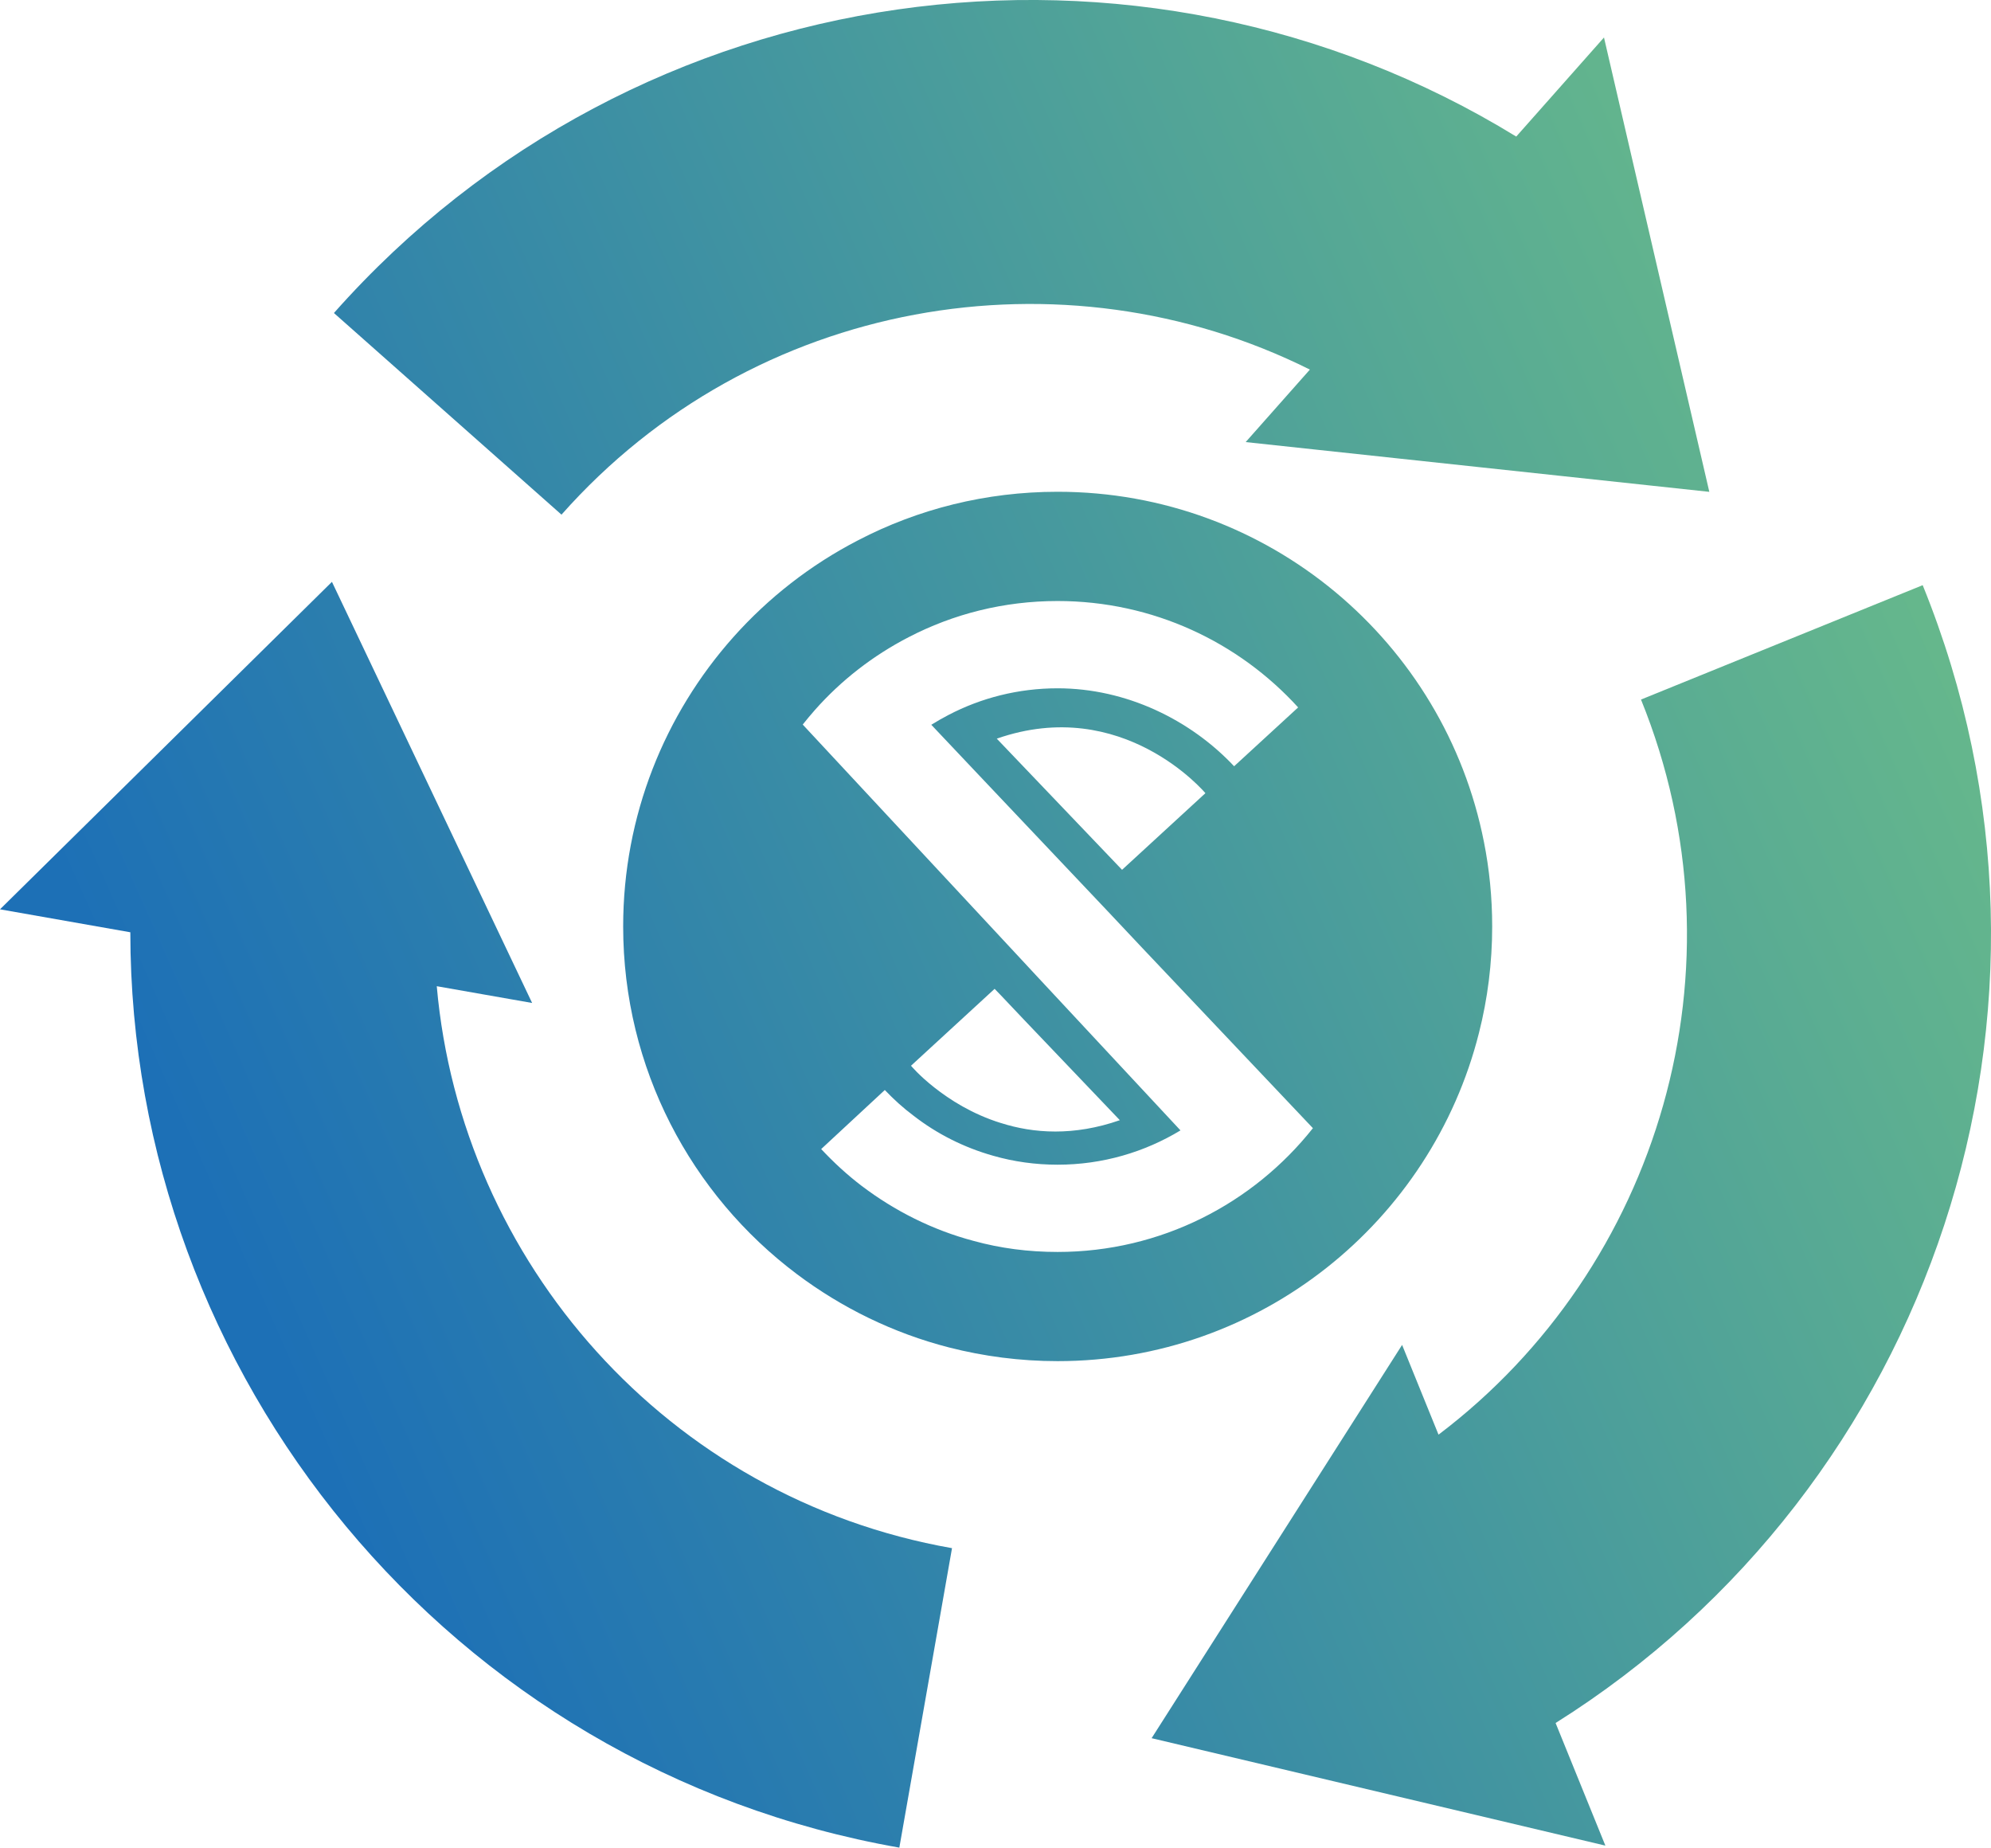 <?xml version="1.0" encoding="UTF-8"?>
<svg id="Calque_1" xmlns="http://www.w3.org/2000/svg" xmlns:xlink="http://www.w3.org/1999/xlink" version="1.1" viewBox="0 0 54.388 50.462">
  <!-- Generator: Adobe Illustrator 29.8.2, SVG Export Plug-In . SVG Version: 2.1.1 Build 3)  -->
  <defs>
    <linearGradient id="Dégradé_sans_nom_11" data-name="Dégradé sans nom 11" x1="6.677" y1="433.176" x2="53.106" y2="412.541" gradientTransform="translate(0 -398)" gradientUnits="userSpaceOnUse">
      <stop offset="0" stop-color="#1d70b6"/>
      <stop offset="1" stop-color="#67b98b"/>
    </linearGradient>
    <linearGradient id="Dégradé_sans_nom_111" data-name="Dégradé sans nom 11" x1=".739" y1="419.814" x2="47.168" y2="399.179" xlink:href="#Dégradé_sans_nom_11"/>
    <linearGradient id="Dégradé_sans_nom_112" data-name="Dégradé sans nom 11" x1="12.734" y1="446.805" x2="59.163" y2="426.169" xlink:href="#Dégradé_sans_nom_11"/>
    <linearGradient id="Dégradé_sans_nom_113" data-name="Dégradé sans nom 11" x1="7.608" y1="435.269" x2="54.037" y2="414.634" xlink:href="#Dégradé_sans_nom_11"/>
  </defs>
  <path d="M28.279,26.615l-.291,1.251,2.603,2.728c-1.257.439-2.36.362-3.25.077l-.208.895c.557.16,1.15.243,1.755.243,1.228,0,2.378-.344,3.357-.937l-3.967-4.258h0ZM28.279,26.615l-.291,1.251,2.603,2.728c-1.257.439-2.36.362-3.25.077l-.208.895c.557.16,1.15.243,1.755.243,1.228,0,2.378-.344,3.357-.937l-3.967-4.258h0ZM40.537,22.997c-1.073-5.456-5.877-9.566-11.647-9.566-1.963,0-3.813.474-5.444,1.322-1.299.67-2.455,1.572-3.416,2.651-1.868,2.099-3.007,4.869-3.007,7.899,0,3.878,1.862,7.33,4.744,9.494,1.222.919,2.633,1.613,4.157,2.004.949.243,1.945.374,2.965.374,5.551,0,10.212-3.813,11.511-8.961.237-.931.362-1.91.362-2.912,0-.789-.077-1.56-.225-2.307,0,0,0,.002,0,.002ZM30.651,23.756l-3.422-3.582c3.446-1.204,5.699,1.489,5.699,1.489,0,0-2.277,2.093-2.277,2.093ZM35.864,30.813c-1.631,2.058-4.151,3.38-6.974,3.38-.801,0-1.566-.101-2.295-.302-1.121-.297-2.153-.818-3.054-1.5-.397-.302-.765-.641-1.109-1.008l1.738-1.613c.243.255.504.492.783.7.64.498,1.382.872,2.182,1.097.557.16,1.15.243,1.755.243,1.228,0,2.378-.344,3.357-.937l-3.967-4.258-.297-.32-6.055-6.506c.107-.136.219-.267.332-.397.718-.812,1.583-1.483,2.556-1.987,1.222-.635,2.603-.99,4.074-.99,2.603,0,4.946,1.121,6.571,2.906l-1.749,1.607c-1.192-1.269-2.947-2.129-4.821-2.129-1.073,0-2.087.261-2.983.729-.16.083-.314.172-.468.267l1.334,1.411,3.481,3.677.949,1.008,4.661,4.922h0ZM24.887,29.106l2.283-2.099.172.178.646.682,2.603,2.728c-1.257.439-2.36.362-3.25.077-.783-.243-1.4-.64-1.821-.973-.415-.326-.635-.593-.635-.593,0,0,.002,0,.002,0ZM28.279,26.615l-.291,1.251,2.603,2.728c-1.257.439-2.36.362-3.25.077l-.208.895c.557.16,1.15.243,1.755.243,1.228,0,2.378-.344,3.357-.937l-3.967-4.258h0ZM28.279,26.615l-.291,1.251,2.603,2.728c-1.257.439-2.36.362-3.25.077l-.208.895c.557.16,1.15.243,1.755.243,1.228,0,2.378-.344,3.357-.937l-3.967-4.258h0Z" fill="url(#Dégradé_sans_nom_11)"/>
  <g>
    <path d="M46.693,13.432l-2.877-12.408-2.397,2.706C31.113-2.592,17.411-.809,9.122,8.549l6.216,5.507c5.239-5.914,13.689-7.333,20.444-3.962l-1.754,1.98,12.664,1.359h0Z" fill="url(#Dégradé_sans_nom_111)"/>
    <path d="M31.46,47.473l12.394,2.934-1.36-3.349c10.242-6.426,14.73-19.494,10.028-31.076l-7.695,3.124c2.971,7.32.49,15.521-5.531,20.077l-.995-2.451-6.843,10.742h.002,0Z" fill="url(#Dégradé_sans_nom_112)"/>
    <path d="M9.068,15.891L0,24.835l3.56.627c.006,12.091,8.696,22.833,21.007,25l1.439-8.179c-7.781-1.369-13.412-7.827-14.075-15.348l2.605.458-5.469-11.503h.001Z" fill="url(#Dégradé_sans_nom_113)"/>
  </g>
</svg>